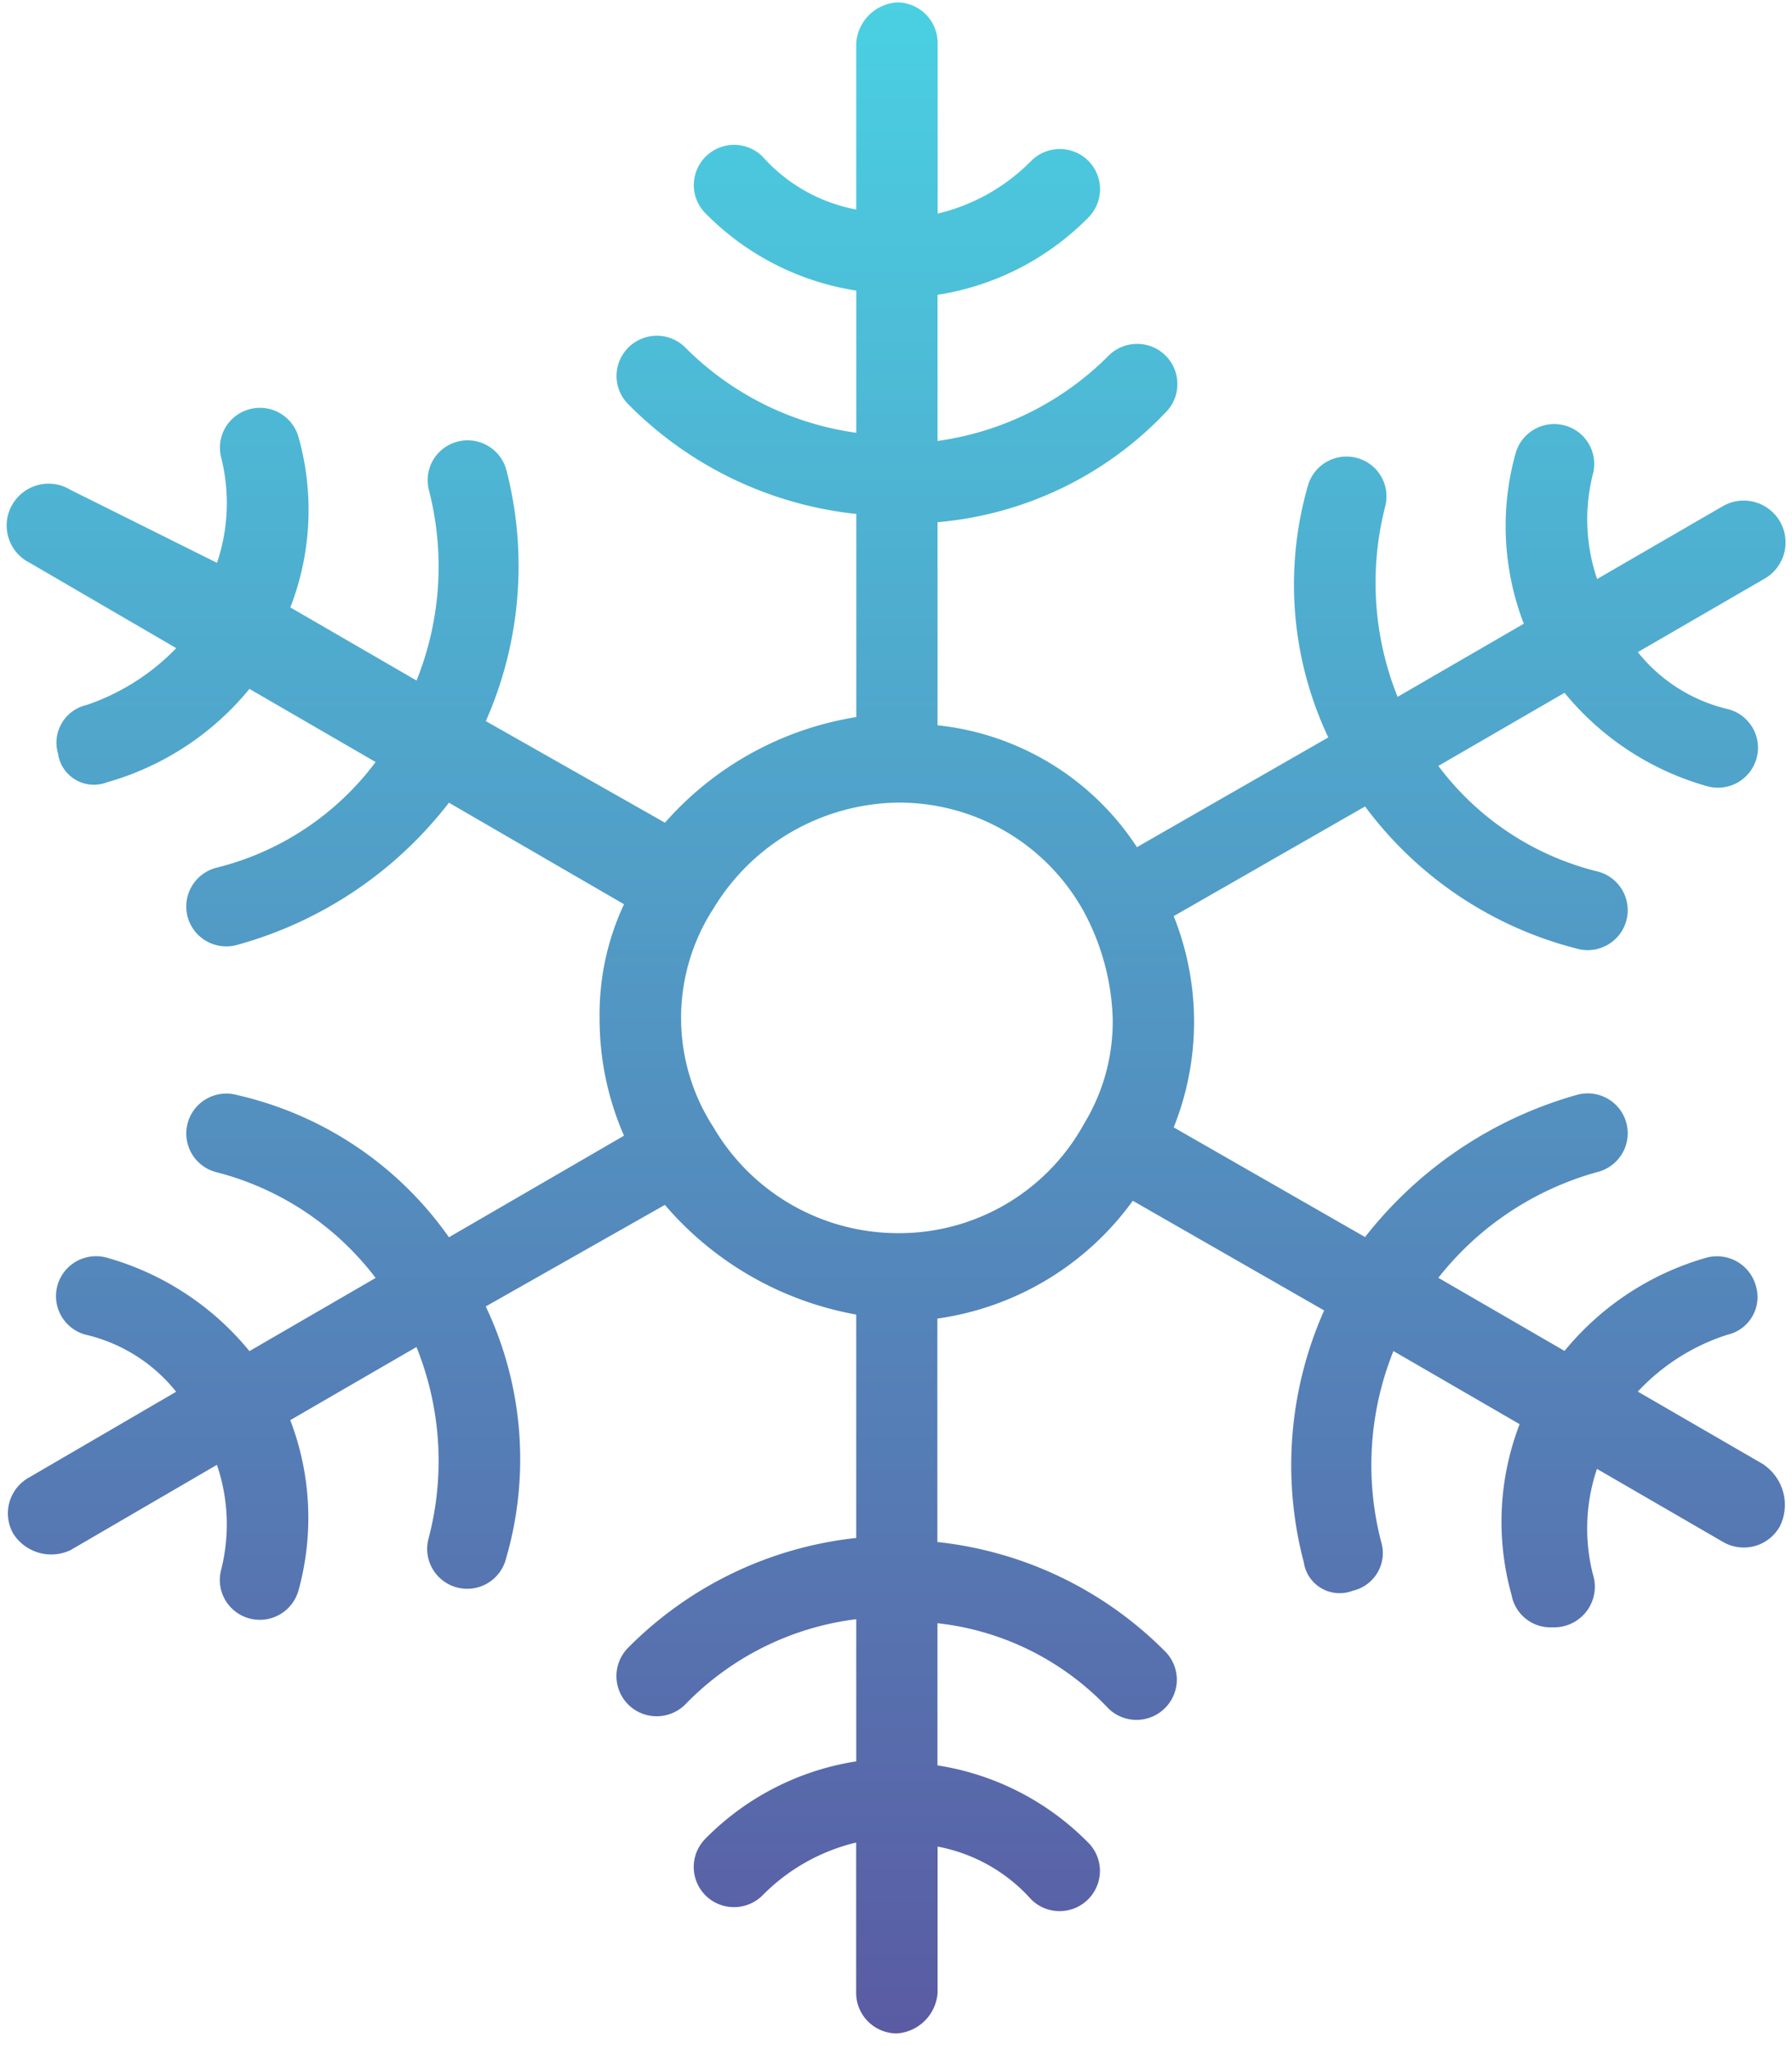 <svg xmlns="http://www.w3.org/2000/svg" width="77" height="88" fill="none"><path fill="url(#a)" d="m75.798 62.903-5.423-3.14a9.01 9.01 0 0 1 3.848-2.441 1.666 1.666 0 0 0 1.284-1.422 1.655 1.655 0 0 0-.058-.673 1.733 1.733 0 0 0-2.1-1.222 12.197 12.197 0 0 0-6.123 4.011l-5.422-3.14c1.73-2.2 4.121-3.79 6.823-4.539a1.721 1.721 0 0 0 1.297-1.427 1.71 1.71 0 0 0-.85-1.729 1.724 1.724 0 0 0-1.322-.16 17.615 17.615 0 0 0-9.097 6.105l-8.222-4.71a12.205 12.205 0 0 0 0-9.072l8.222-4.71a16.355 16.355 0 0 0 9.097 6.105 1.725 1.725 0 0 0 1.833-.605 1.713 1.713 0 0 0-.958-2.711 12.195 12.195 0 0 1-6.823-4.53l5.422-3.14a12.175 12.175 0 0 0 6.123 4.01 1.725 1.725 0 0 0 1.833-.605 1.711 1.711 0 0 0-.959-2.71 7 7 0 0 1-3.848-2.442l5.423-3.14a1.797 1.797 0 0 0 .7-2.442 1.8 1.8 0 0 0-2.45-.698l-5.422 3.14a7.939 7.939 0 0 1-.174-4.535 1.71 1.71 0 0 0-1.234-2.064 1.724 1.724 0 0 0-2.092 1.191 11.646 11.646 0 0 0 .35 7.328l-5.423 3.14a13.146 13.146 0 0 1-.526-8.2 1.711 1.711 0 0 0-1.234-2.063 1.724 1.724 0 0 0-2.092 1.19 15.347 15.347 0 0 0 .874 10.816l-8.223 4.713a11.666 11.666 0 0 0-3.69-3.582 11.703 11.703 0 0 0-4.877-1.652v-8.722a15.335 15.335 0 0 0 9.797-4.71 1.724 1.724 0 0 0-1.224-2.947c-.46 0-.9.182-1.224.506a12.849 12.849 0 0 1-7.349 3.662v-6.276a11.593 11.593 0 0 0 6.474-3.313 1.724 1.724 0 0 0-1.224-2.947c-.459 0-.899.182-1.223.506a8.364 8.364 0 0 1-4.023 2.268V1.847c0-.463-.184-.906-.512-1.234a1.752 1.752 0 0 0-1.237-.51 1.883 1.883 0 0 0-1.749 1.744v7.151a7.155 7.155 0 0 1-4.024-2.272 1.732 1.732 0 0 0-2.955 1.22 1.722 1.722 0 0 0 .507 1.221 11.57 11.57 0 0 0 6.474 3.313v6.106a12.837 12.837 0 0 1-7.348-3.664 1.733 1.733 0 0 0-2.954 1.22c0 .458.182.897.506 1.22a16.166 16.166 0 0 0 9.797 4.71v8.723a13.862 13.862 0 0 0-8.222 4.536l-7.697-4.362a16.45 16.45 0 0 0 .875-10.815 1.724 1.724 0 0 0-3.132-.41c-.23.385-.3.846-.194 1.282a13.12 13.12 0 0 1-.526 8.2l-5.422-3.14a11.58 11.58 0 0 0 .348-7.328 1.724 1.724 0 0 0-3.132-.41c-.23.385-.3.846-.193 1.283a7.995 7.995 0 0 1-.176 4.54l-6.297-3.136a1.803 1.803 0 0 0-2.73 1.344 1.791 1.791 0 0 0 .981 1.791l6.296 3.665a9.684 9.684 0 0 1-3.852 2.441 1.665 1.665 0 0 0-1.284 1.422c-.027.226-.007.455.058.672a1.548 1.548 0 0 0 .754 1.119 1.558 1.558 0 0 0 1.346.108 12.197 12.197 0 0 0 6.123-4.011l5.422 3.14a12.194 12.194 0 0 1-6.822 4.535 1.721 1.721 0 0 0-1.297 1.427 1.71 1.71 0 0 0 .85 1.73 1.723 1.723 0 0 0 1.322.16 17.29 17.29 0 0 0 9.097-6.105l7.523 4.36a11.123 11.123 0 0 0-1.049 4.88 12.485 12.485 0 0 0 1.049 5.06l-7.523 4.362a15.25 15.25 0 0 0-9.097-6.106 1.725 1.725 0 0 0-1.833.606 1.714 1.714 0 0 0 .958 2.711 12.489 12.489 0 0 1 6.822 4.536l-5.422 3.142a12.174 12.174 0 0 0-6.123-4.011 1.727 1.727 0 0 0-1.833.605 1.713 1.713 0 0 0 .959 2.711 7 7 0 0 1 3.848 2.441l-6.292 3.665a1.77 1.77 0 0 0-.87 1.072 1.76 1.76 0 0 0 .17 1.369 1.938 1.938 0 0 0 2.448.698l6.296-3.665a7.938 7.938 0 0 1 .174 4.536 1.71 1.71 0 0 0 1.234 2.063 1.724 1.724 0 0 0 2.092-1.19c.672-2.418.55-4.986-.349-7.329l5.423-3.14a13.061 13.061 0 0 1 .526 8.2 1.71 1.71 0 0 0 .607 1.828 1.722 1.722 0 0 0 2.719-.956 15.267 15.267 0 0 0-.875-10.815l7.697-4.361a14.091 14.091 0 0 0 8.222 4.71v9.594a16.236 16.236 0 0 0-9.797 4.71 1.727 1.727 0 0 0-.375 1.882 1.727 1.727 0 0 0 1.6 1.065 1.734 1.734 0 0 0 1.223-.505 12.351 12.351 0 0 1 7.35-3.664v6.106a11.6 11.6 0 0 0-6.474 3.313 1.724 1.724 0 0 0 1.224 2.947c.459 0 .899-.182 1.224-.506a8.364 8.364 0 0 1 4.022-2.268v6.454c0 .462.184.906.512 1.233.328.327.773.511 1.237.511a1.883 1.883 0 0 0 1.75-1.744v-6.28a7.154 7.154 0 0 1 4.021 2.268 1.733 1.733 0 0 0 2.955-1.221c0-.458-.182-.897-.507-1.22a11.57 11.57 0 0 0-6.474-3.314V69.71a11.872 11.872 0 0 1 7.348 3.665 1.733 1.733 0 0 0 2.937-1.227 1.724 1.724 0 0 0-.492-1.215 16.224 16.224 0 0 0-9.797-4.71v-9.595a12.538 12.538 0 0 0 4.717-1.675 12.501 12.501 0 0 0 3.68-3.385l8.222 4.71a16.337 16.337 0 0 0-.874 10.816 1.548 1.548 0 0 0 .755 1.115 1.558 1.558 0 0 0 1.345.107 1.666 1.666 0 0 0 1.284-1.422 1.653 1.653 0 0 0-.059-.672 13.122 13.122 0 0 1 .526-8.2l5.423 3.14a11.646 11.646 0 0 0-.349 7.327 1.698 1.698 0 0 0 1.75 1.397 1.754 1.754 0 0 0 1.467-.679 1.74 1.74 0 0 0 .282-1.589 7.995 7.995 0 0 1 .173-4.535l5.423 3.14a1.773 1.773 0 0 0 2.448-.698 2.093 2.093 0 0 0-.697-2.617l.004-.005Zm-37.261-9.944a9.204 9.204 0 0 1-4.538-1.228 9.17 9.17 0 0 1-3.334-3.307 8.624 8.624 0 0 1 0-9.42 9.39 9.39 0 0 1 3.35-3.279 9.422 9.422 0 0 1 4.522-1.256 9.079 9.079 0 0 1 4.68 1.242 9.046 9.046 0 0 1 3.369 3.468 10.336 10.336 0 0 1 1.225 4.536 8.41 8.41 0 0 1-1.225 4.535 9.046 9.046 0 0 1-3.37 3.468 9.08 9.08 0 0 1-4.68 1.241Z"></path><defs><linearGradient id="a" x1="38.505" x2="38.505" y1=".103" y2="87.327" gradientUnits="userSpaceOnUse"><stop stop-color="#4AD0E2"></stop><stop offset="1" stop-color="#5A5BA3"></stop></linearGradient></defs></svg>